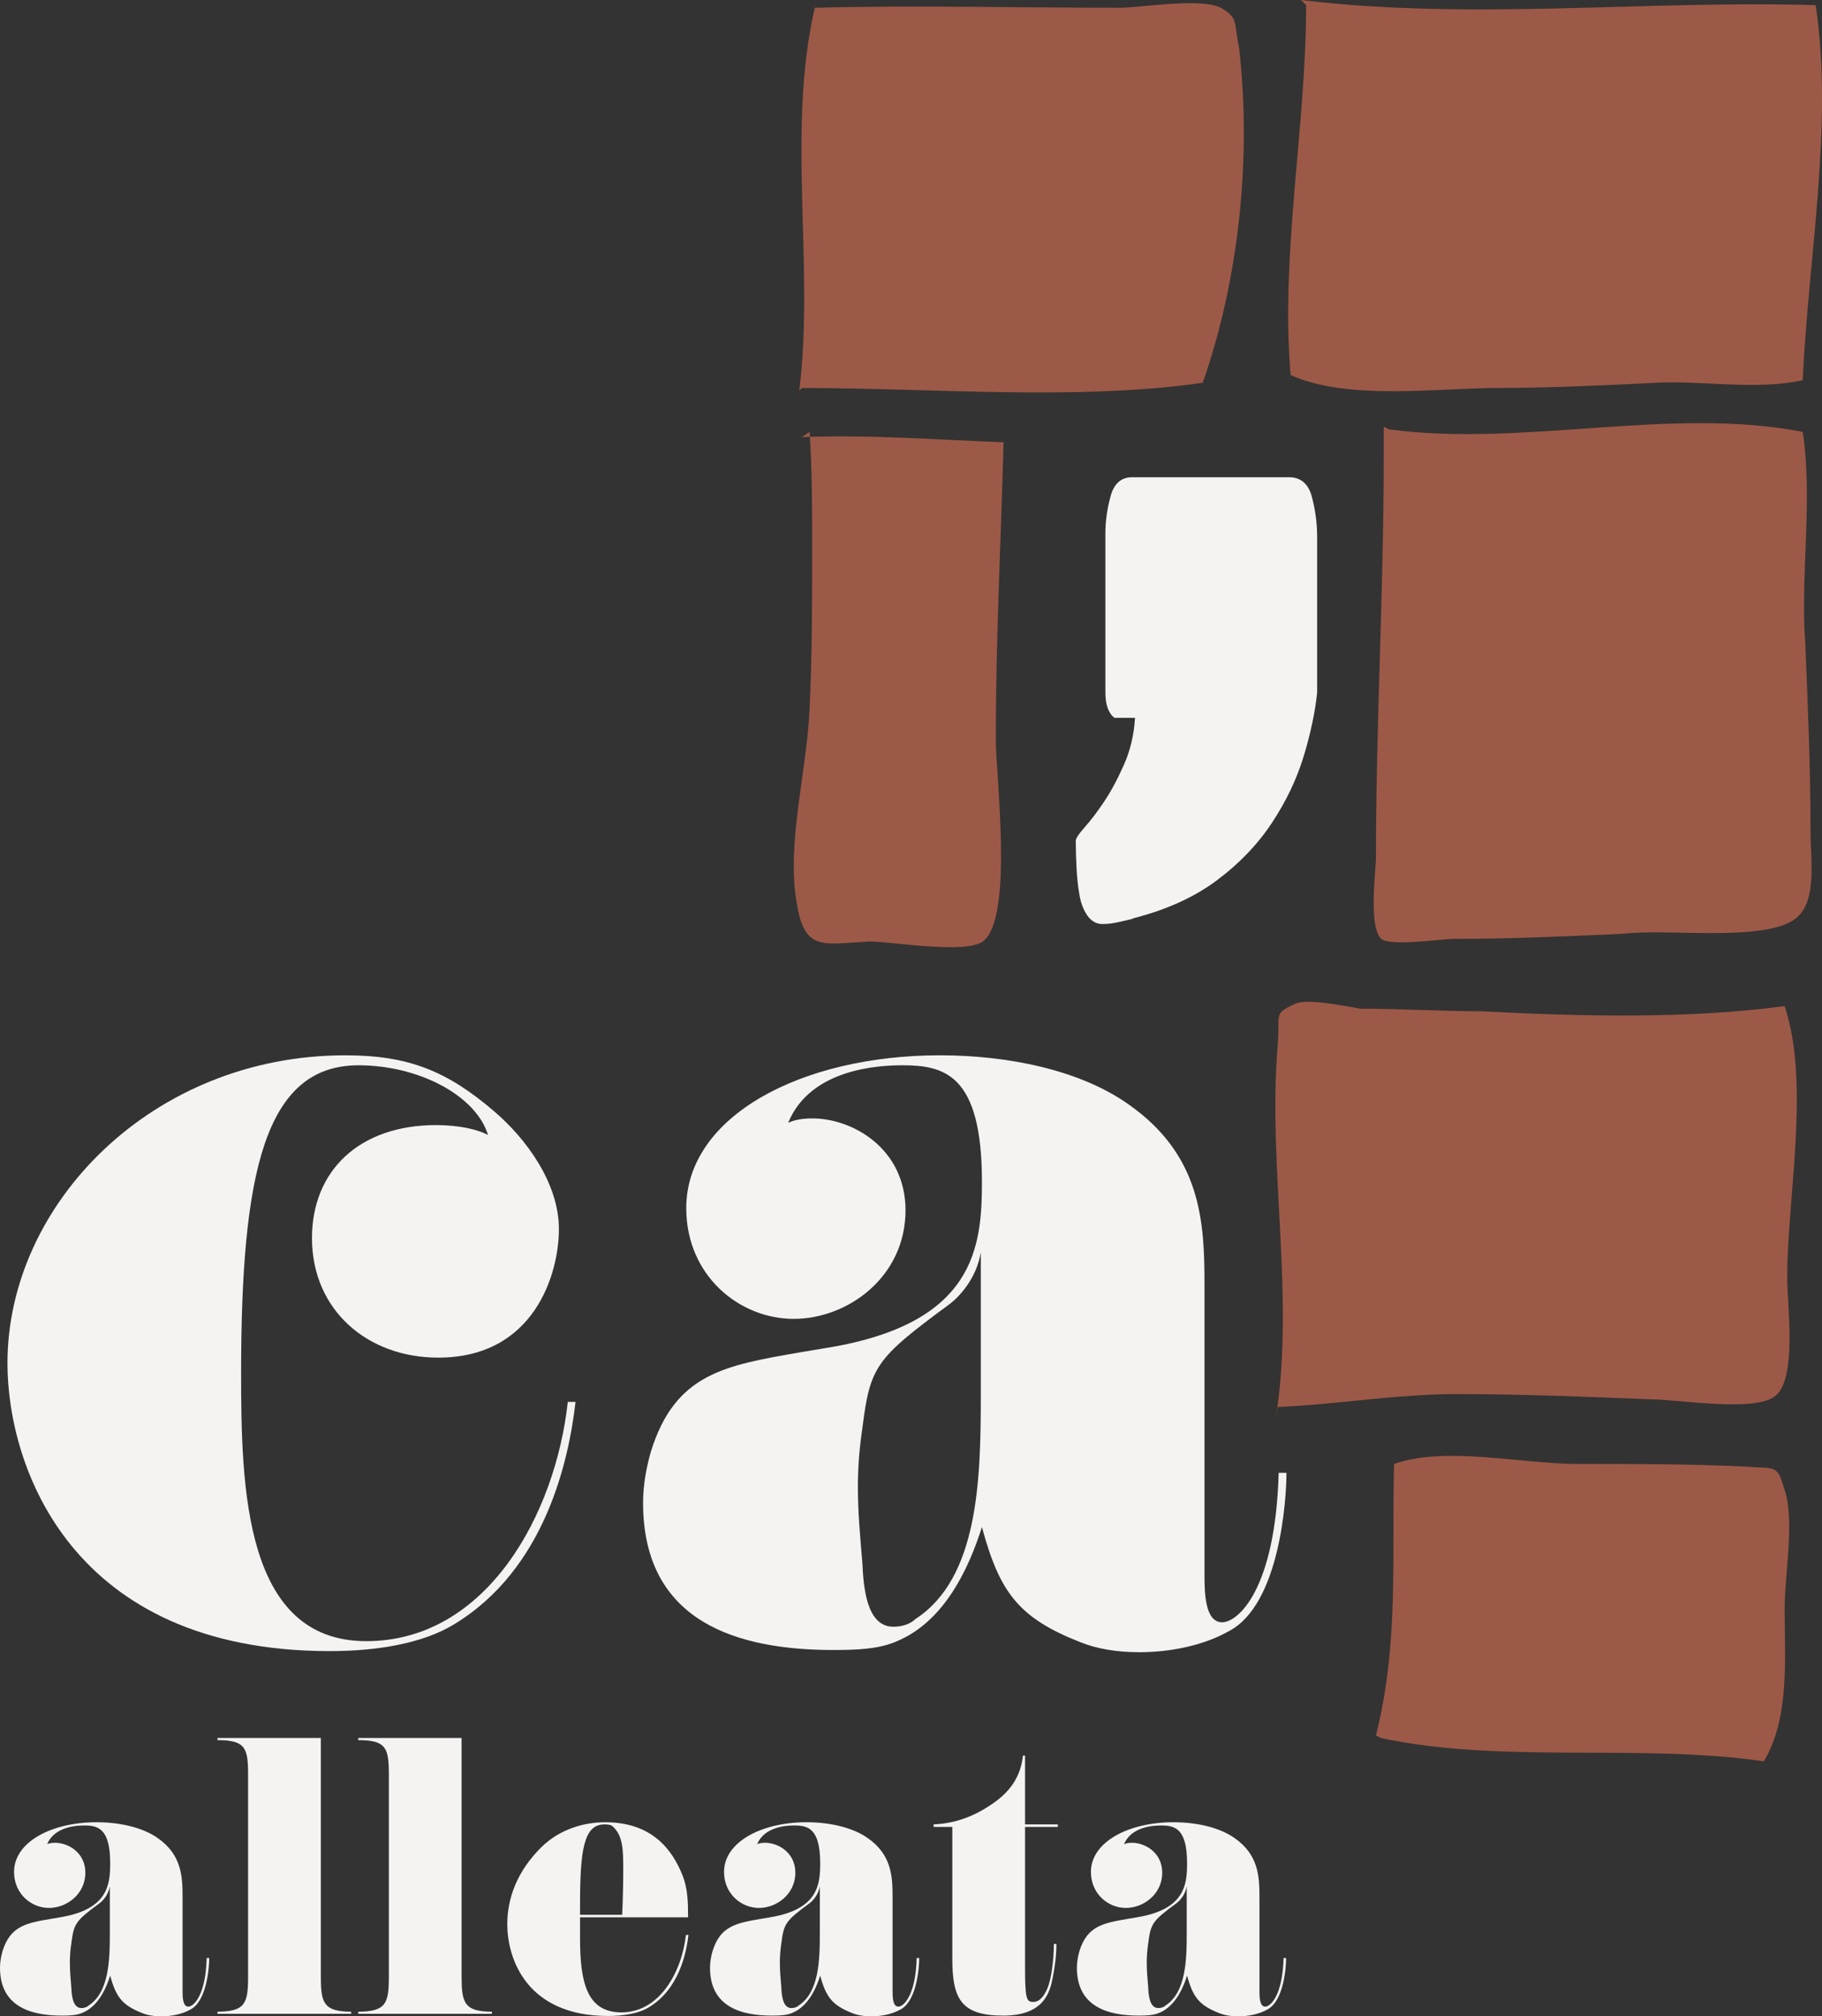 <?xml version="1.0" encoding="UTF-8" standalone="no"?>
<!-- Generator: Adobe Illustrator 16.0.0, SVG Export Plug-In . SVG Version: 6.00 Build 0)  -->

<svg
   xmlns:dc="http://purl.org/dc/elements/1.1/"
   xmlns:cc="http://creativecommons.org/ns#"
   xmlns:rdf="http://www.w3.org/1999/02/22-rdf-syntax-ns#"
   xmlns:svg="http://www.w3.org/2000/svg"
   xmlns="http://www.w3.org/2000/svg"
   xmlns:sodipodi="http://sodipodi.sourceforge.net/DTD/sodipodi-0.dtd"
   xmlns:inkscape="http://www.inkscape.org/namespaces/inkscape"
   version="1.1"
   id="Livello_1"
   x="0px"
   y="0px"
   width="383.34"
   height="424.198"
   viewBox="0 0 383.34 424.198"
   enable-background="new 0 0 1190.55 841.89"
   xml:space="preserve"
   sodipodi:docname="LOGO.eps.svg"
   inkscape:version="0.92.4 (f8dce91, 2019-08-02)"><rect x="0" y="0" width="383.34" height="424.198" fill="#333333" stroke="none"/><defs
   id="defs39" /><sodipodi:namedview
   pagecolor="#ffffff"
   bordercolor="#666666"
   borderopacity="1"
   objecttolerance="10"
   gridtolerance="10"
   guidetolerance="10"
   inkscape:pageopacity="0"
   inkscape:pageshadow="2"
   inkscape:window-width="3840"
   inkscape:window-height="1985"
   id="namedview37"
   showgrid="false"
   fit-margin-top="0"
   fit-margin-left="0"
   fit-margin-right="0"
   fit-margin-bottom="0"
   inkscape:zoom="0.28032165"
   inkscape:cx="191.27502"
   inkscape:cy="213.14299"
   inkscape:window-x="0"
   inkscape:window-y="0"
   inkscape:window-maximized="1"
   inkscape:current-layer="Livello_1" />
<g
   id="g34"
   transform="translate(-404,-209.89)">
	<path
   d="m 693.497,575.004 c 4.901,-19.587 3.269,-37.544 3.815,-57.133 10.882,-3.808 26.66,0 38.633,0 11.425,0 23.396,0 34.824,0.544 7.074,0.543 7.074,-0.544 8.705,4.896 2.177,6.531 0,17.958 0,25.033 0,10.882 1.089,22.853 -4.354,32.102 -26.12,-3.809 -54.956,0.548 -80.534,-4.895"
   id="path2"
   inkscape:connector-curvature="0"
   style="fill:#9d5947" />
	<path
   d="m 672.279,509.165 c 4.354,-26.117 -1.632,-53.324 0.546,-79.442 0.545,-6.529 -1.089,-6.529 3.808,-8.708 2.72,-1.087 10.34,0.544 13.604,1.088 8.707,0 17.413,0.546 25.572,0.546 20.681,1.088 43.533,1.631 63.666,-1.09 5.445,16.326 0.544,40.266 0.544,57.135 0,5.987 2.178,21.768 -2.72,25.031 -4.354,3.266 -20.678,0.545 -26.12,0.545 -13.601,-0.545 -27.206,-1.089 -40.809,-1.089 -12.514,0 -25.032,2.177 -37.545,2.72"
   id="path4"
   inkscape:connector-curvature="0"
   style="fill:#9d5947" />
	<path
   d="m 572.703,301.849 c 14.147,-0.544 28.295,0.545 42.443,1.091 -0.545,20.676 -1.635,41.352 -1.635,62.572 0,7.619 3.81,37.546 -2.719,42.446 -3.81,2.72 -19.044,0 -23.942,0 -9.795,0.542 -13.604,2.173 -15.235,-8.165 -2.178,-12.515 2.175,-27.75 2.72,-40.808 0.544,-11.427 0.544,-22.854 0.544,-34.282 0,-7.618 0,-15.778 -0.544,-23.942"
   id="path6"
   inkscape:connector-curvature="0"
   style="fill:#9d5947" />
	<path
   d="m 696.224,300.218 c 28.295,3.807 59.311,-4.898 87.062,0.543 2.175,14.146 -0.547,30.471 0.544,44.619 0.543,13.06 1.091,26.12 1.091,39.178 0,6.529 1.627,15.78 -3.812,19.044 -7.073,4.356 -26.662,1.636 -35.367,2.722 -11.97,0.545 -23.941,1.089 -35.913,1.089 -2.722,0 -13.062,1.632 -15.24,0 -2.717,-2.722 -1.09,-14.148 -1.09,-17.415 0,-27.751 1.636,-56.046 1.636,-83.793 0,-2.18 0,-4.356 0,-6.533"
   id="path8"
   inkscape:connector-curvature="0"
   style="fill:#9d5947" />
	<path
   d="m 677.72,209.89 c 35.917,4.353 72.375,0 108.286,1.089 3.807,25.029 -1.634,53.868 -2.721,78.899 -9.796,2.178 -21.222,0 -31.016,0.547 -10.882,0.542 -22.31,1.085 -33.193,1.085 -12.515,0 -31.562,2.722 -43.533,-2.72 -2.173,-25.576 3.264,-52.24 3.264,-77.811"
   id="path10"
   inkscape:connector-curvature="0"
   style="fill:#9d5947" />
	<path
   d="m 572.161,292.056 c 3.262,-26.12 -2.724,-54.415 3.262,-80.533 21.223,-0.544 42.987,0 64.209,0 4.354,0 16.866,-2.176 21.222,0 3.811,2.176 2.718,3.265 3.811,8.162 2.721,23.398 0,48.973 -7.62,70.74 -26.662,3.807 -57.135,1.085 -84.342,1.085"
   id="path12"
   inkscape:connector-curvature="0"
   style="fill:#9d5947" />
	<path
   d="m 636.571,355.577 v -33.49 c 0,-2.531 0.361,-5.135 1.091,-7.802 0.727,-2.663 2.231,-3.994 4.52,-3.994 h 33.025 c 2.489,0 4.097,1.396 4.826,4.186 0.725,2.794 1.091,5.583 1.091,8.372 v 32.728 c -0.42,4.06 -1.352,8.503 -2.802,13.321 -1.455,4.821 -3.691,9.514 -6.698,14.078 -3.014,4.567 -6.907,8.629 -11.684,12.181 -4.781,3.554 -10.702,6.219 -17.759,7.989 h 0.313 c -1.044,0.257 -2.133,0.513 -3.274,0.762 -1.143,0.255 -2.233,0.382 -3.269,0.382 -1.244,0 -2.29,-0.573 -3.116,-1.711 -0.834,-1.144 -1.4,-2.602 -1.715,-4.378 -0.31,-1.774 -0.52,-3.676 -0.621,-5.709 -0.108,-2.025 -0.16,-3.933 -0.16,-5.709 0,-0.506 0.627,-1.456 1.875,-2.855 1.243,-1.393 2.596,-3.167 4.05,-5.326 1.448,-2.153 2.852,-4.761 4.202,-7.801 1.35,-3.047 2.129,-6.342 2.337,-9.9 h -4.362 c -1.246,-1.009 -1.87,-2.785 -1.87,-5.324 z"
   id="path14"
   inkscape:connector-curvature="0"
   style="fill:#f5f3f1" />
	<path
   d="m 481.056,555.157 c 25.394,0 39.84,-26.795 42.405,-50.327 h 1.629 c -1.394,12.115 -6.292,35.179 -25.63,46.83 -6.519,3.964 -16.074,5.591 -26.087,5.591 -54.289,0 -67.802,-38.672 -67.802,-60.575 0,-33.546 30.52,-64.768 71.062,-64.768 13.276,0 21.434,3.266 31.45,11.883 6.521,5.594 13.508,14.91 13.508,24.697 0,9.318 -5.122,27.023 -25.391,27.023 -14.91,0 -26.561,-10.018 -26.561,-25.159 0,-14.212 10.018,-23.765 26.093,-23.765 4.894,0 8.856,0.932 10.952,2.098 -2.561,-8.391 -14.675,-14.679 -27.257,-14.679 -19.803,0 -24.697,22.831 -24.697,64.77 0,24.227 0.699,56.381 26.326,56.381 z"
   id="path16"
   inkscape:connector-curvature="0"
   style="fill:#f5f3f1" />
	<path
   d="m 657.42,540.942 c 0,3.727 0,10.248 3.729,10.248 3.262,0 11.182,-6.753 11.881,-31.448 h 1.636 c 0,5.593 -1.4,27.724 -12.122,33.316 -5.354,3.03 -12.345,4.427 -18.869,4.427 -4.661,0 -8.854,-0.696 -12.347,-2.096 -13.043,-5.128 -17.007,-10.487 -20.735,-24.234 -4.895,15.379 -11.885,21.67 -18.407,24.234 -3.493,1.399 -7.687,1.629 -12.813,1.629 -19.803,0 -40.073,-5.593 -40.073,-30.982 0,-3.729 0.698,-7.457 1.636,-10.724 5.124,-16.536 15.608,-18.168 31.686,-20.965 l 5.587,-0.932 c 30.986,-5.126 32.384,-21.198 32.384,-34.945 0,-22.598 -7.924,-24.464 -16.774,-24.464 -4.895,0 -19.339,0.7 -23.995,12.116 1.395,-0.701 3.263,-0.937 5.124,-0.937 8.389,0 19.567,6.293 19.567,19.341 0,13.979 -12.114,22.83 -23.529,22.83 -11.416,0 -22.6,-9.086 -22.6,-23.298 0,-19.336 24.236,-32.151 53.351,-32.151 14.218,0 29.358,3.03 39.61,10.254 15.378,10.716 16.074,24.693 16.074,37.974 v 60.807 z m -71.988,-30.518 c -0.7,4.658 -0.934,8.617 -0.934,12.345 0,5.36 0.463,10.254 0.934,15.843 0.232,4.661 0.701,13.513 6.522,13.513 1.631,0 3.493,-0.465 4.659,-1.627 13.278,-8.623 13.743,-29.362 13.743,-47.061 v -30.055 c -0.933,5.587 -4.659,9.548 -6.986,11.177 -15.145,11.188 -16.311,12.818 -17.938,25.865 z"
   id="path18"
   inkscape:connector-curvature="0"
   style="fill:#f5f3f1" />
	<path
   d="m 442.412,628.71 c 0,1.211 0,3.336 1.214,3.336 1.06,0 3.635,-2.198 3.863,-10.229 h 0.531 c 0,1.819 -0.455,9.013 -3.94,10.831 -1.743,0.987 -4.015,1.44 -6.137,1.44 -1.515,0 -2.879,-0.226 -4.015,-0.681 -4.245,-1.668 -5.53,-3.41 -6.747,-7.88 -1.586,5 -3.862,7.048 -5.983,7.88 -1.135,0.455 -2.497,0.529 -4.165,0.529 -6.439,0 -13.033,-1.818 -13.033,-10.077 0,-1.211 0.23,-2.422 0.532,-3.482 1.666,-5.379 5.077,-5.909 10.305,-6.818 l 1.817,-0.306 c 10.075,-1.664 10.527,-6.893 10.527,-11.361 0,-7.349 -2.571,-7.957 -5.45,-7.957 -1.591,0 -6.289,0.229 -7.804,3.94 0.455,-0.229 1.06,-0.302 1.666,-0.302 2.728,0 6.364,2.043 6.364,6.287 0,4.543 -3.939,7.423 -7.655,7.423 -3.709,0 -7.346,-2.952 -7.346,-7.577 0,-6.288 7.88,-10.452 17.35,-10.452 4.622,0 9.547,0.983 12.881,3.332 4.999,3.487 5.225,8.03 5.225,12.348 z m -23.41,-9.921 c -0.226,1.513 -0.301,2.802 -0.301,4.013 0,1.741 0.151,3.336 0.301,5.15 0.076,1.517 0.229,4.396 2.123,4.396 0.53,0 1.136,-0.151 1.515,-0.53 4.319,-2.801 4.467,-9.546 4.467,-15.305 v -9.771 c -0.301,1.814 -1.512,3.104 -2.271,3.634 -4.924,3.636 -5.303,4.167 -5.834,8.413 z"
   id="path20"
   inkscape:connector-curvature="0"
   style="fill:#f5f3f1" />
	<path
   d="m 477.865,633.559 h -28.108 v -0.453 c 5.909,0 6.439,-1.818 6.439,-7.426 v -42.428 c 0,-5.604 -0.53,-7.271 -6.439,-7.271 v -0.457 H 471.5 v 50.005 c 0,5.607 0.455,7.577 6.366,7.577 v 0.453 z"
   id="path22"
   inkscape:connector-curvature="0"
   style="fill:#f5f3f1" />
	<path
   d="m 507.481,633.559 h -28.107 v -0.453 c 5.909,0 6.439,-1.818 6.439,-7.426 v -42.428 c 0,-5.604 -0.53,-7.271 -6.439,-7.271 v -0.457 h 21.742 v 50.005 c 0,5.607 0.454,7.577 6.365,7.577 z"
   id="path24"
   inkscape:connector-curvature="0"
   style="fill:#f5f3f1" />
	<path
   d="m 526.04,613.254 v 4.624 c 0,9.621 1.741,15.379 8.712,15.379 8.105,0 12.726,-8.637 13.562,-16.288 h 0.53 c -0.455,3.939 -2.045,11.439 -8.334,15.227 -2.122,1.289 -5.303,1.819 -8.561,1.819 -16.973,0 -21.215,-11.818 -21.215,-19.321 0,-5.452 2.046,-11.211 7.347,-16.365 3.791,-3.634 8.791,-5.073 13.262,-5.073 9.848,0 14.167,5.758 16.363,11.438 0.985,2.729 1.063,5.303 1.063,8.561 H 526.04 Z m 0,-2.728 v 2.198 h 8.863 c 0.151,-2.953 0.224,-6.892 0.224,-9.698 0,-4.013 -0.073,-7.046 -2.269,-8.938 -0.304,-0.302 -0.909,-0.379 -1.668,-0.379 -4.319,-10e-4 -5.15,5.227 -5.15,16.817 z"
   id="path26"
   inkscape:connector-curvature="0"
   style="fill:#f5f3f1" />
	<path
   d="m 591.793,628.71 c 0,1.211 0,3.336 1.213,3.336 1.06,0 3.636,-2.198 3.864,-10.229 h 0.53 c 0,1.819 -0.455,9.013 -3.94,10.831 -1.743,0.987 -4.014,1.44 -6.137,1.44 -1.515,0 -2.881,-0.226 -4.015,-0.681 -4.243,-1.668 -5.53,-3.41 -6.743,-7.88 -1.592,5 -3.864,7.048 -5.984,7.88 -1.142,0.455 -2.502,0.529 -4.168,0.529 -6.438,0 -13.031,-1.818 -13.031,-10.077 0,-1.211 0.228,-2.422 0.53,-3.482 1.668,-5.379 5.077,-5.909 10.305,-6.818 l 1.813,-0.306 c 10.08,-1.664 10.535,-6.893 10.535,-11.361 0,-7.349 -2.575,-7.957 -5.456,-7.957 -1.59,0 -6.286,0.229 -7.801,3.94 0.454,-0.229 1.06,-0.302 1.666,-0.302 2.726,0 6.363,2.043 6.363,6.287 0,4.543 -3.939,7.423 -7.652,7.423 -3.711,0 -7.349,-2.952 -7.349,-7.577 0,-6.288 7.881,-10.452 17.35,-10.452 4.621,0 9.547,0.983 12.88,3.332 4.998,3.487 5.227,8.03 5.227,12.348 z m -23.41,-9.921 c -0.225,1.513 -0.304,2.802 -0.304,4.013 0,1.741 0.153,3.336 0.304,5.15 0.075,1.517 0.228,4.396 2.122,4.396 0.531,0 1.136,-0.151 1.516,-0.53 4.318,-2.801 4.469,-9.546 4.469,-15.305 v -9.771 c -0.304,1.814 -1.517,3.104 -2.274,3.634 -4.924,3.636 -5.305,4.167 -5.833,8.413 z"
   id="path28"
   inkscape:connector-curvature="0"
   style="fill:#f5f3f1" />
	<path
   d="m 604.363,621.818 v -27.579 h -3.939 v -0.53 c 5,-0.229 8.941,-1.971 12.351,-4.319 2.422,-1.668 5.907,-4.62 6.438,-10.15 h 0.455 v 14.47 h 6.895 v 0.53 h -6.895 v 29.7 c 0,6.517 0.305,7.12 1.743,7.12 0.604,0 1.894,-0.229 3.03,-3.029 0.679,-1.669 1.287,-5.53 1.287,-9.169 h 0.532 c 0,2.35 -0.309,4.776 -0.761,7.048 -0.604,3.029 -1.742,8.029 -10.455,8.029 -9.013,-10e-4 -10.681,-3.712 -10.681,-12.121 z"
   id="path30"
   inkscape:connector-curvature="0"
   style="fill:#f5f3f1" />
	<path
   d="m 668.984,628.71 c 0,1.211 0,3.336 1.213,3.336 1.061,0 3.636,-2.198 3.864,-10.229 h 0.53 c 0,1.819 -0.455,9.013 -3.94,10.831 -1.743,0.987 -4.014,1.44 -6.139,1.44 -1.514,0 -2.877,-0.226 -4.013,-0.681 -4.244,-1.668 -5.529,-3.41 -6.744,-7.88 -1.59,5 -3.865,7.048 -5.983,7.88 -1.138,0.455 -2.502,0.529 -4.168,0.529 -6.441,0 -13.031,-1.818 -13.031,-10.077 0,-1.211 0.229,-2.422 0.53,-3.482 1.666,-5.379 5.075,-5.909 10.303,-6.818 l 1.819,-0.306 c 10.077,-1.664 10.53,-6.893 10.53,-11.361 0,-7.349 -2.574,-7.957 -5.453,-7.957 -1.592,0 -6.288,0.229 -7.804,3.94 0.454,-0.229 1.061,-0.302 1.666,-0.302 2.729,0 6.363,2.043 6.363,6.287 0,4.543 -3.937,7.423 -7.652,7.423 -3.713,0 -7.349,-2.952 -7.349,-7.577 0,-6.288 7.879,-10.452 17.35,-10.452 4.623,0 9.547,0.983 12.881,3.332 4.998,3.487 5.227,8.03 5.227,12.348 z m -23.41,-9.921 c -0.227,1.513 -0.304,2.802 -0.304,4.013 0,1.741 0.153,3.336 0.304,5.15 0.073,1.517 0.229,4.396 2.122,4.396 0.529,0 1.136,-0.151 1.515,-0.53 4.319,-2.801 4.471,-9.546 4.471,-15.305 v -9.771 c -0.303,1.814 -1.516,3.104 -2.274,3.634 -4.927,3.636 -5.304,4.167 -5.834,8.413 z"
   id="path32"
   inkscape:connector-curvature="0"
   style="fill:#f5f3f1" />
</g>
</svg>